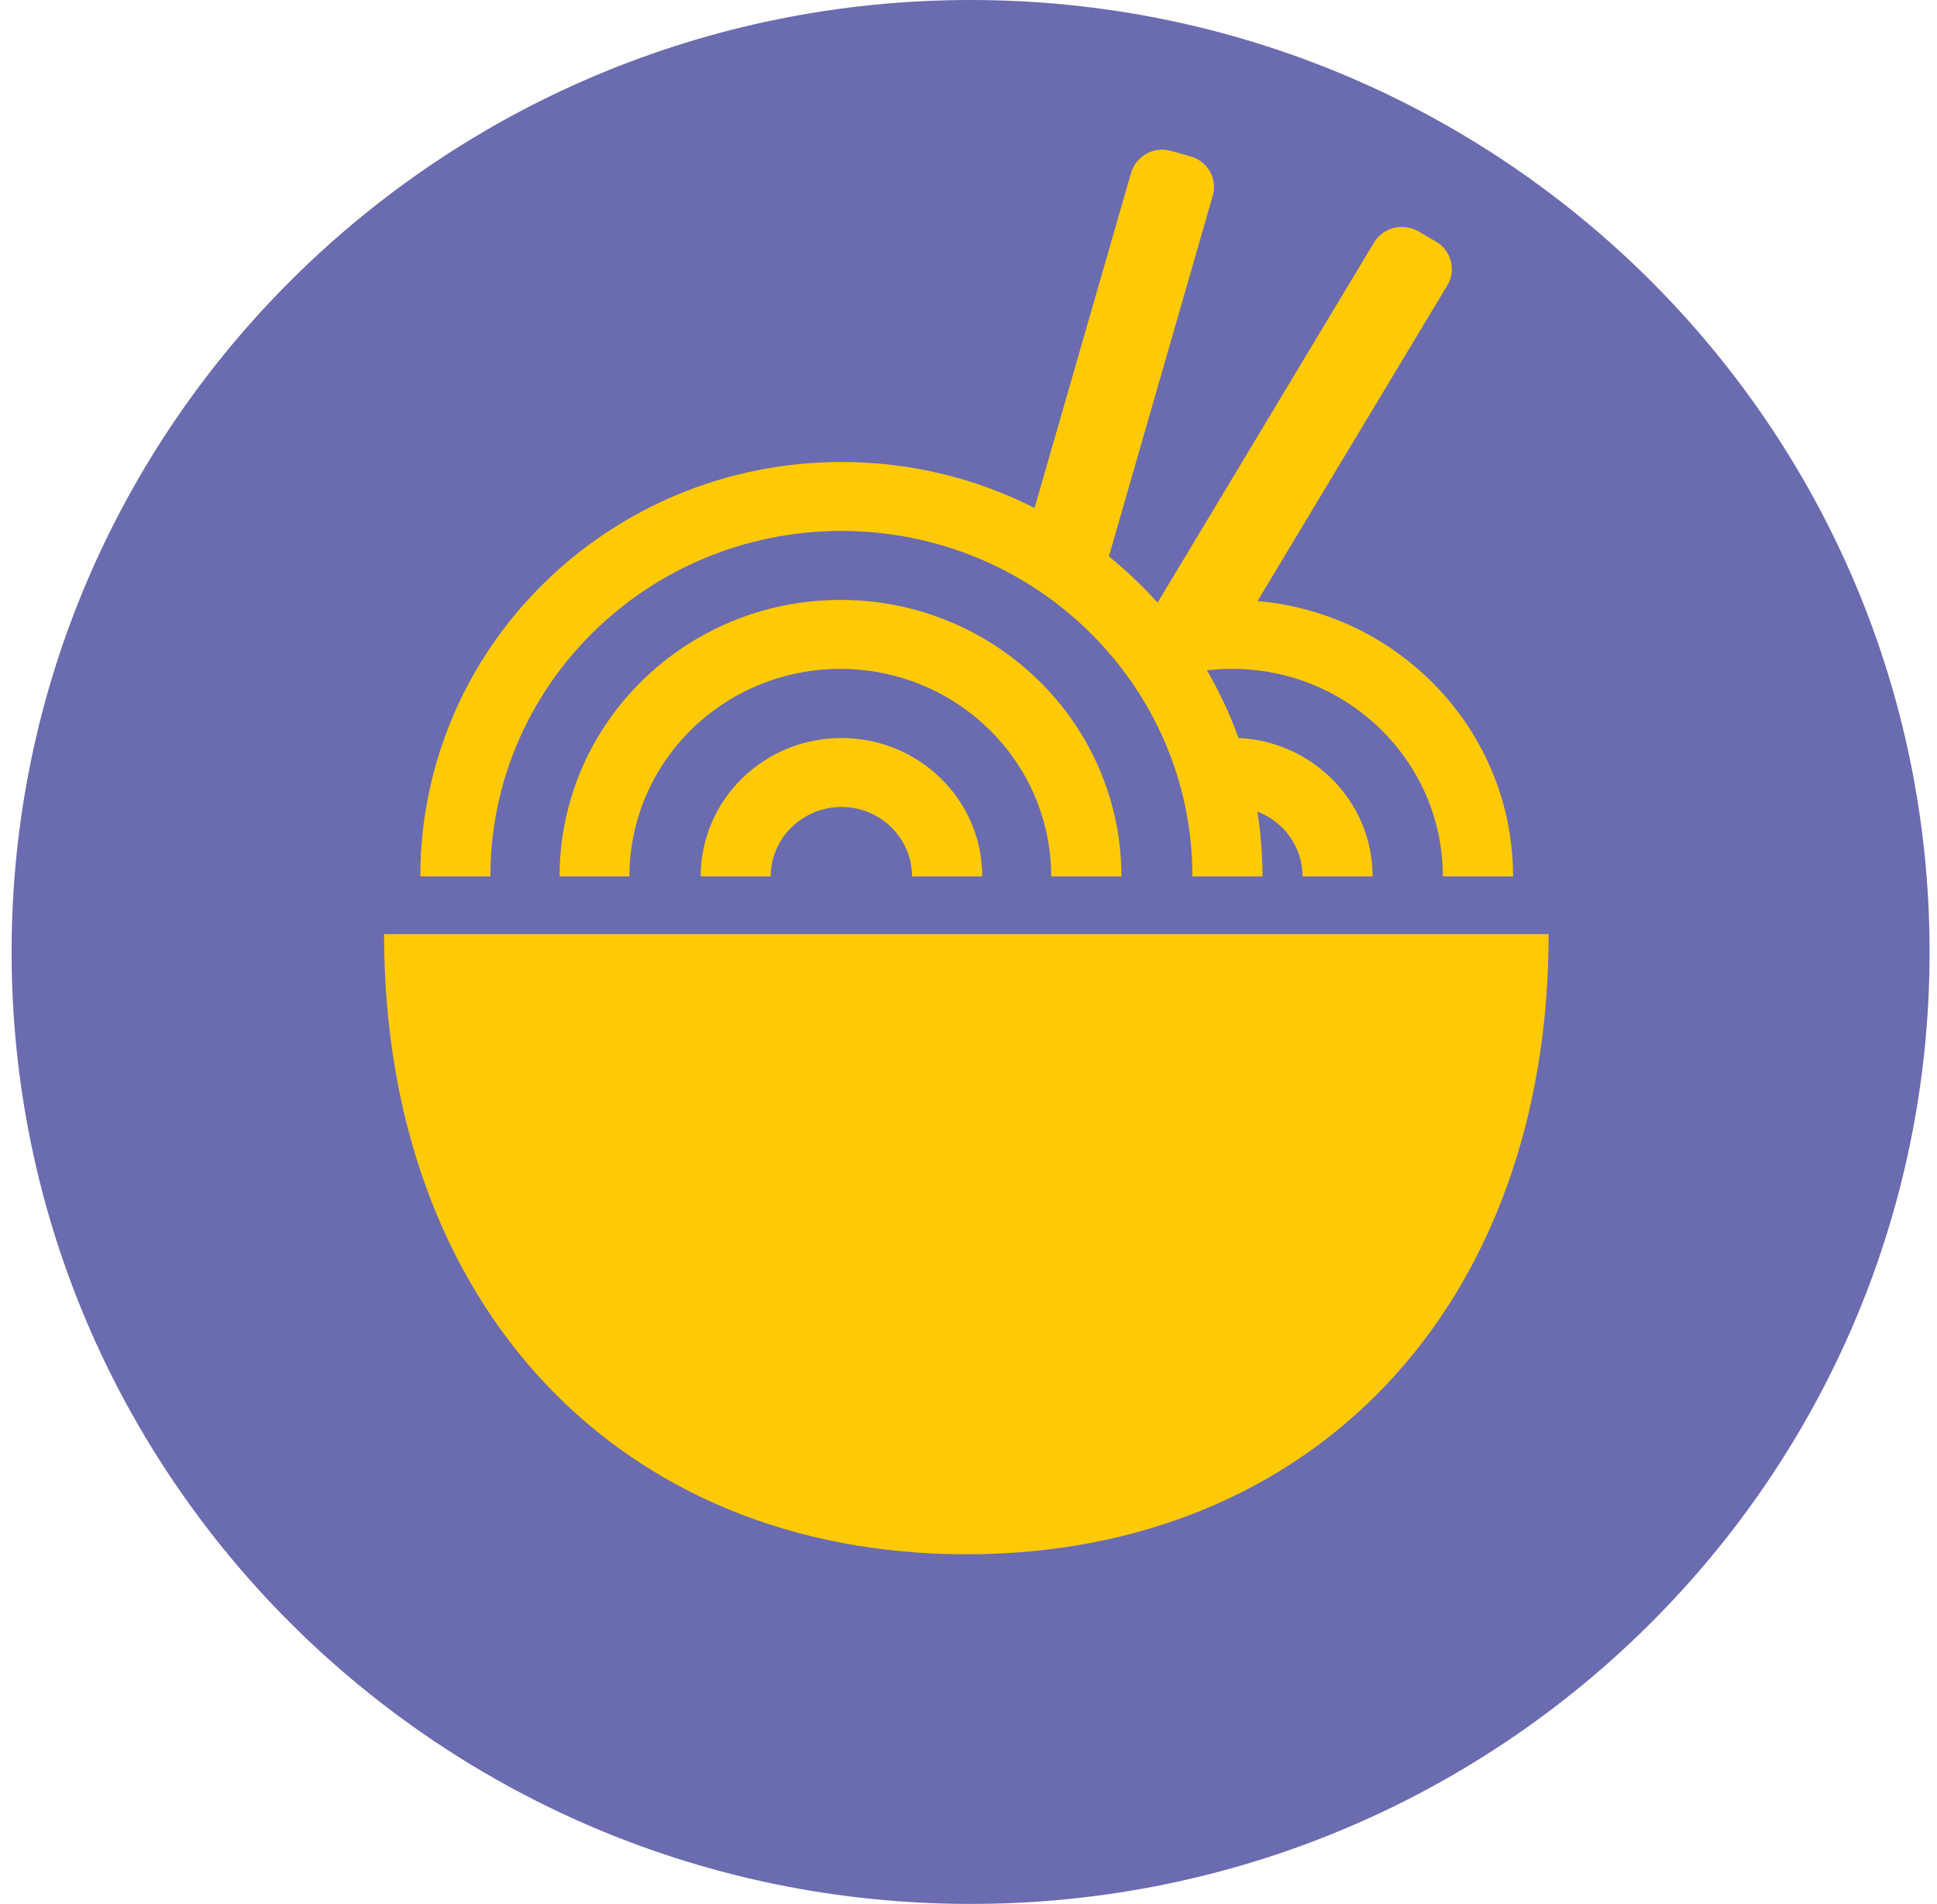 <?xml version="1.0" encoding="UTF-8"?> <svg xmlns="http://www.w3.org/2000/svg" width="116" height="114" viewBox="0 0 116 114" fill="none"> <path d="M58.126 114C89.842 114 115.556 88.478 115.556 57C115.556 25.522 89.842 0 58.126 0C26.409 0 0.695 25.522 0.695 57C0.695 88.478 26.409 114 58.126 114Z" fill="#6B6BAF"></path> <path d="M92.742 55.929C92.742 78.211 78.595 93.065 57.871 93.065C37.147 93.065 23 78.211 23 55.929H92.742Z" fill="#FEC905"></path> <path d="M70.109 9.032L71.303 9.366C72.326 9.653 72.919 10.704 72.632 11.708L66.409 33.311C67.451 34.162 68.426 35.089 69.325 36.083L82.287 14.518C82.832 13.62 84.017 13.323 84.934 13.849L86.005 14.471C86.913 15.006 87.219 16.172 86.684 17.071L75.309 35.988C83.883 36.743 90.612 43.836 90.612 52.477H86.406C86.406 45.614 80.757 40.05 73.779 40.05C73.272 40.05 72.775 40.079 72.278 40.136C73.024 41.417 73.664 42.775 74.171 44.189C78.635 44.39 82.201 48.023 82.201 52.477H78.004C78.004 50.709 76.886 49.198 75.299 48.596C75.5 49.858 75.605 51.158 75.605 52.477H71.409C71.409 41.054 61.993 31.791 50.388 31.791C38.784 31.791 29.368 41.054 29.368 52.477H25.172C25.172 38.769 36.471 27.662 50.398 27.662C54.566 27.662 58.485 28.656 61.955 30.415L67.738 10.341C68.034 9.337 69.105 8.745 70.118 9.032" fill="#FEC905"></path> <path d="M41.961 52.477C41.961 47.898 45.737 44.19 50.392 44.19C55.047 44.19 58.823 47.898 58.823 52.477H54.617C54.617 50.183 52.724 48.319 50.392 48.319C48.06 48.319 46.157 50.183 46.157 52.477H41.961Z" fill="#FEC905"></path> <path d="M33.51 52.477C33.51 43.339 41.042 35.921 50.333 35.921C59.625 35.921 67.157 43.339 67.157 52.477H62.951C62.951 45.614 57.292 40.051 50.324 40.051C43.355 40.051 37.696 45.614 37.696 52.477H33.5H33.51Z" fill="#FEC905"></path> </svg> 